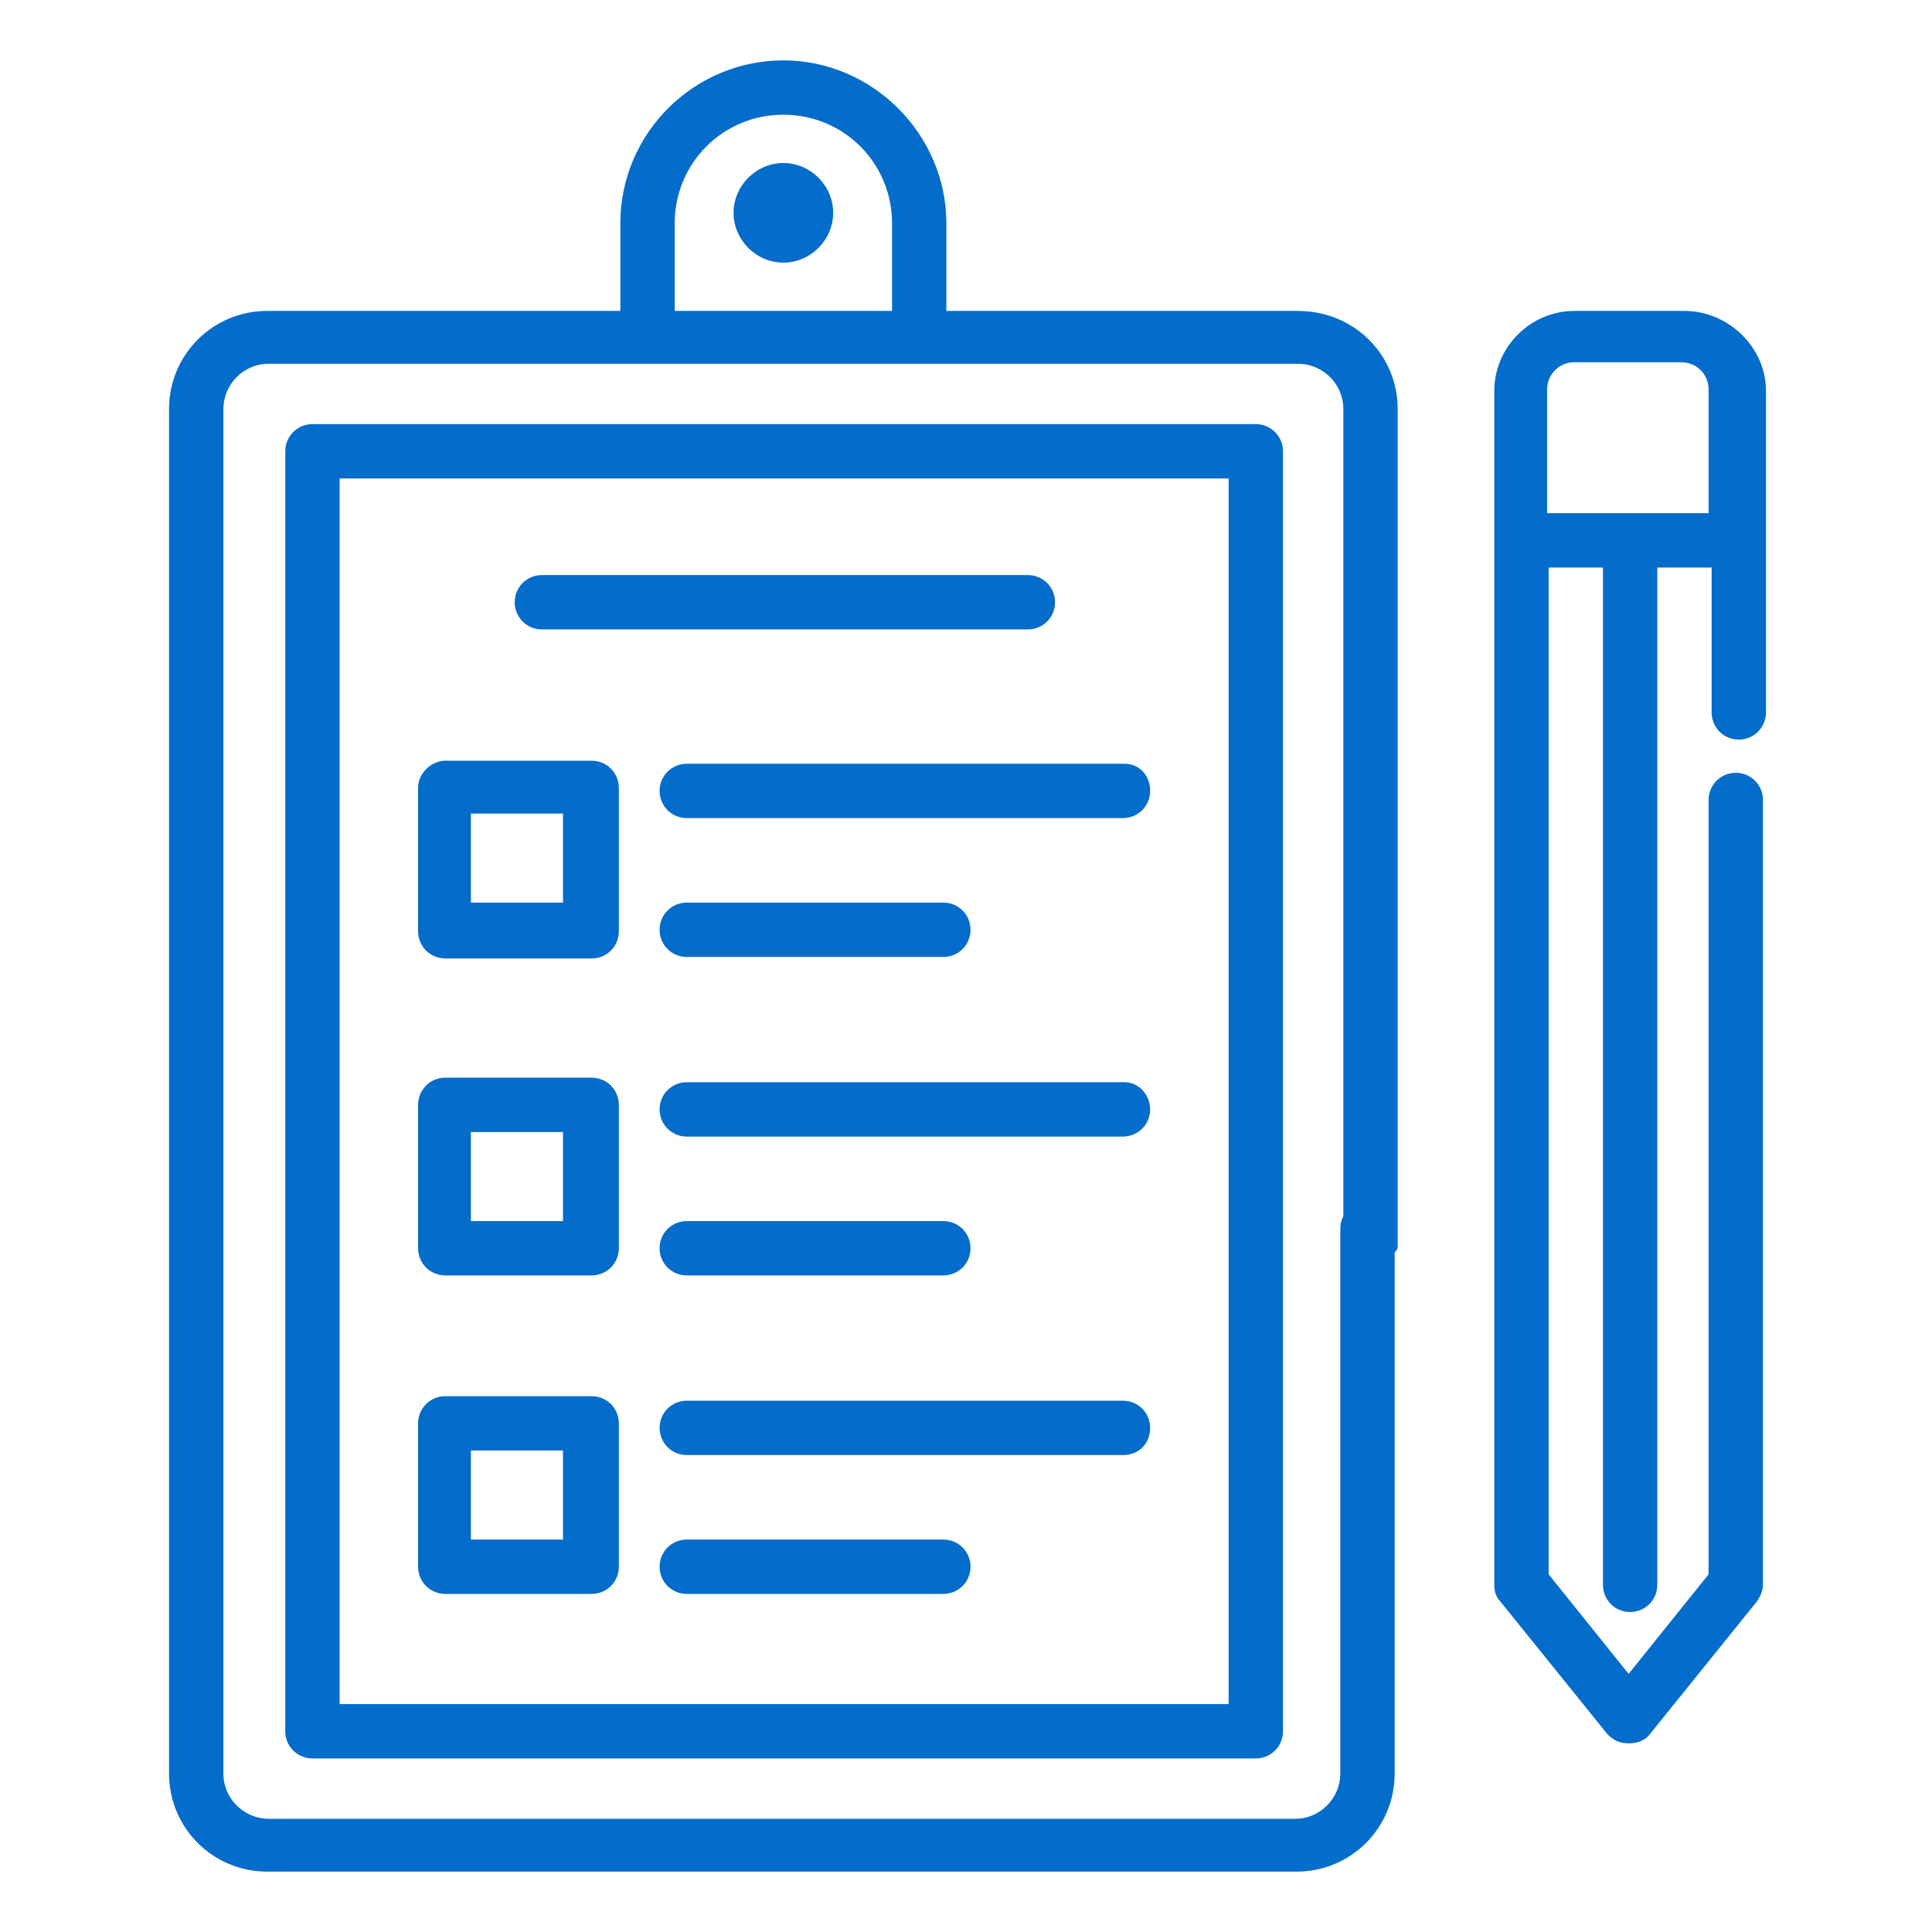 <?xml version="1.0" encoding="UTF-8"?>
<svg id="icons" xmlns="http://www.w3.org/2000/svg" version="1.1" viewBox="0 0 128 128">
  <!-- Generator: Adobe Illustrator 29.8.2, SVG Export Plug-In . SVG Version: 2.1.1 Build 3)  -->
  <defs>
    <style>
      .st0 {
        display: none;
      }

      .st1 {
        fill: #046cca;
      }

      .st2 {
        fill: #ff7800;
      }
    </style>
  </defs>
  <g class="st0">
    <path class="st2" d="M64,73.5c-11.2,0-20.2,9.1-20.2,20.2s2.3,10.9,6.3,14.7v18.3c0,7.7,6.2,13.9,13.9,13.9s13.9-6.2,13.9-13.9v-18.3c4-3.8,6.3-9.2,6.3-14.7,0-11.2-9-20.2-20.2-20.2ZM71.4,101.1c-2,1.9-3.1,4.5-3.1,7.2v18.9c0,2.3-1.9,4.2-4.2,4.2s-4.2-1.9-4.2-4.2v-18.9c0-2.7-1.1-5.3-3.1-7.2-2.2-2.1-3.4-4.8-3.4-7.8,0-5.9,4.8-10.7,10.7-10.7s10.7,4.8,10.7,10.7-1.3,5.8-3.4,7.8Z"/>
    <path class="st2" d="M125.1,45.1h-15.1V5c0-25.3-20.6-46-46-46S18-20.4,18,5v40.1H2.9c-8.3,0-15.1,6.8-15.1,15.1v93.6c0,8.3,6.8,15.1,15.1,15.1h122.2c8.3,0,15.1-6.8,15.1-15.1V60.2c0-8.3-6.7-15.1-15.1-15.1ZM28.1,5c0-19.8,16.1-35.9,35.9-35.9S99.9-14.8,99.9,5v40.1H28.1s0-40.1,0-40.1ZM130.2,153.9h0c0,2.8-2.3,5-5,5H2.9c-2.8,0-5-2.3-5-5V60.3c0-2.8,2.3-5,5-5h122.2c2.8,0,5,2.3,5,5v93.6h.1Z"/>
  </g>
  <g>
    <path class="st1" d="M55.2,14.1c0,1.8-1.5,3.3-3.3,3.3s-3.3-1.5-3.3-3.3,1.5-3.3,3.3-3.3,3.3,1.5,3.3,3.3Z"/>
    <path class="st1" d="M86,20.6h-23.3v-5.8c0-5.9-4.9-10.8-10.8-10.8s-10.8,4.8-10.8,10.8v5.8h-23.4c-3.6,0-6.5,2.9-6.5,6.5v90.4c0,3.6,2.9,6.5,6.5,6.5h68.2c3.6,0,6.5-2.9,6.5-6.5v-36.1c0-1-.8-1.8-1.8-1.8s-1.8.8-1.8,1.8v36.1c0,1.6-1.3,3-3,3H17.8c-1.6,0-3-1.3-3-3V27.1c0-1.6,1.3-3,3-3h68.2c1.6,0,3,1.3,3,3v55.5c0,1,3.6,1,3.6,0V27.1c0-3.6-2.9-6.5-6.6-6.5h0ZM44.7,14.8c0-4,3.2-7.2,7.2-7.2s7.2,3.2,7.2,7.2v5.8h-14.4s0-5.8,0-5.8Z"/>
    <path class="st1" d="M68.1,38.1h-32.2c-1,0-1.8.8-1.8,1.8s.8,1.8,1.8,1.8h32.2c1,0,1.8-.8,1.8-1.8s-.8-1.8-1.8-1.8Z"/>
    <path class="st1" d="M20.7,58.3c-1,0-1.8.8-1.8,1.8v54.6c0,1,.8,1.8,1.8,1.8h62.5c1,0,1.8-.8,1.8-1.8V29.9c0-1-.8-1.8-1.8-1.8H20.7c-1,0-1.8.8-1.8,1.8v33.7c0,1,.8,1.8,1.8,1.8s1.8-.8,1.8-1.8v-31.9h58.9v81.2H22.5v-52.8c0-.9-.8-1.8-1.8-1.8Z"/>
    <path class="st1" d="M27.7,52.2v9.5c0,1,.8,1.8,1.8,1.8h9.7c1,0,1.8-.8,1.8-1.8v-9.5c0-1-.8-1.8-1.8-1.8h-9.7c-.9,0-1.8.8-1.8,1.8ZM31.2,53.9h6.1v5.9h-6.1v-5.9Z"/>
    <path class="st1" d="M74.4,50.6h-28.9c-1,0-1.8.8-1.8,1.8s.8,1.8,1.8,1.8h28.9c1,0,1.8-.8,1.8-1.8s-.7-1.8-1.7-1.8Z"/>
    <path class="st1" d="M45.5,63.4h17c1,0,1.8-.8,1.8-1.8s-.8-1.8-1.8-1.8h-17c-1,0-1.8.8-1.8,1.8s.8,1.8,1.8,1.8Z"/>
    <path class="st1" d="M27.7,82.7c0,1,.8,1.8,1.8,1.8h9.7c1,0,1.8-.8,1.8-1.8v-9.5c0-1-.8-1.8-1.8-1.8h-9.7c-1,0-1.8.8-1.8,1.8v9.5ZM31.2,75h6.1v5.9h-6.1v-5.9Z"/>
    <path class="st1" d="M74.4,71.7h-28.9c-1,0-1.8.8-1.8,1.8s.8,1.8,1.8,1.8h28.9c1,0,1.8-.8,1.8-1.8,0-.9-.7-1.8-1.7-1.8Z"/>
    <path class="st1" d="M45.5,84.5h17c1,0,1.8-.8,1.8-1.8s-.8-1.8-1.8-1.8h-17c-1,0-1.8.8-1.8,1.8s.8,1.8,1.8,1.8Z"/>
    <path class="st1" d="M27.7,103.8c0,1,.8,1.8,1.8,1.8h9.7c1,0,1.8-.8,1.8-1.8v-9.5c0-1-.8-1.8-1.8-1.8h-9.7c-1,0-1.8.8-1.8,1.8v9.5ZM31.2,96.1h6.1v5.9h-6.1v-5.9Z"/>
    <path class="st1" d="M76.2,94.6c0-1-.8-1.8-1.8-1.8h-28.9c-1,0-1.8.8-1.8,1.8s.8,1.8,1.8,1.8h28.9c1.1,0,1.8-.8,1.8-1.8Z"/>
    <path class="st1" d="M45.5,102c-1,0-1.8.8-1.8,1.8s.8,1.8,1.8,1.8h17c1,0,1.8-.8,1.8-1.8s-.8-1.8-1.8-1.8h-17Z"/>
    <path class="st1" d="M111.4,20.6h-7.1c-2.9,0-5.3,2.4-5.3,5.3v79.1c0,.4.1.8.4,1.1l7.1,8.8c.4.4.8.6,1.4.6s1.1-.2,1.4-.6l7.1-8.8c.2-.3.4-.7.4-1.1v-52c0-1-.8-1.8-1.8-1.8s-1.8.8-1.8,1.8v51.3l-5.3,6.6-5.3-6.6V37.6h3.6v67.4c0,1,.8,1.8,1.8,1.8s1.8-.8,1.8-1.8V37.6h3.6v9.6c0,1,.8,1.8,1.8,1.8s1.8-.8,1.8-1.8v-21.3c0-2.9-2.5-5.3-5.4-5.3h0ZM102.5,34v-8.2c0-1,.8-1.8,1.8-1.8h7.1c1,0,1.8.8,1.8,1.8v8.2h-10.6Z"/>
  </g>
</svg>
